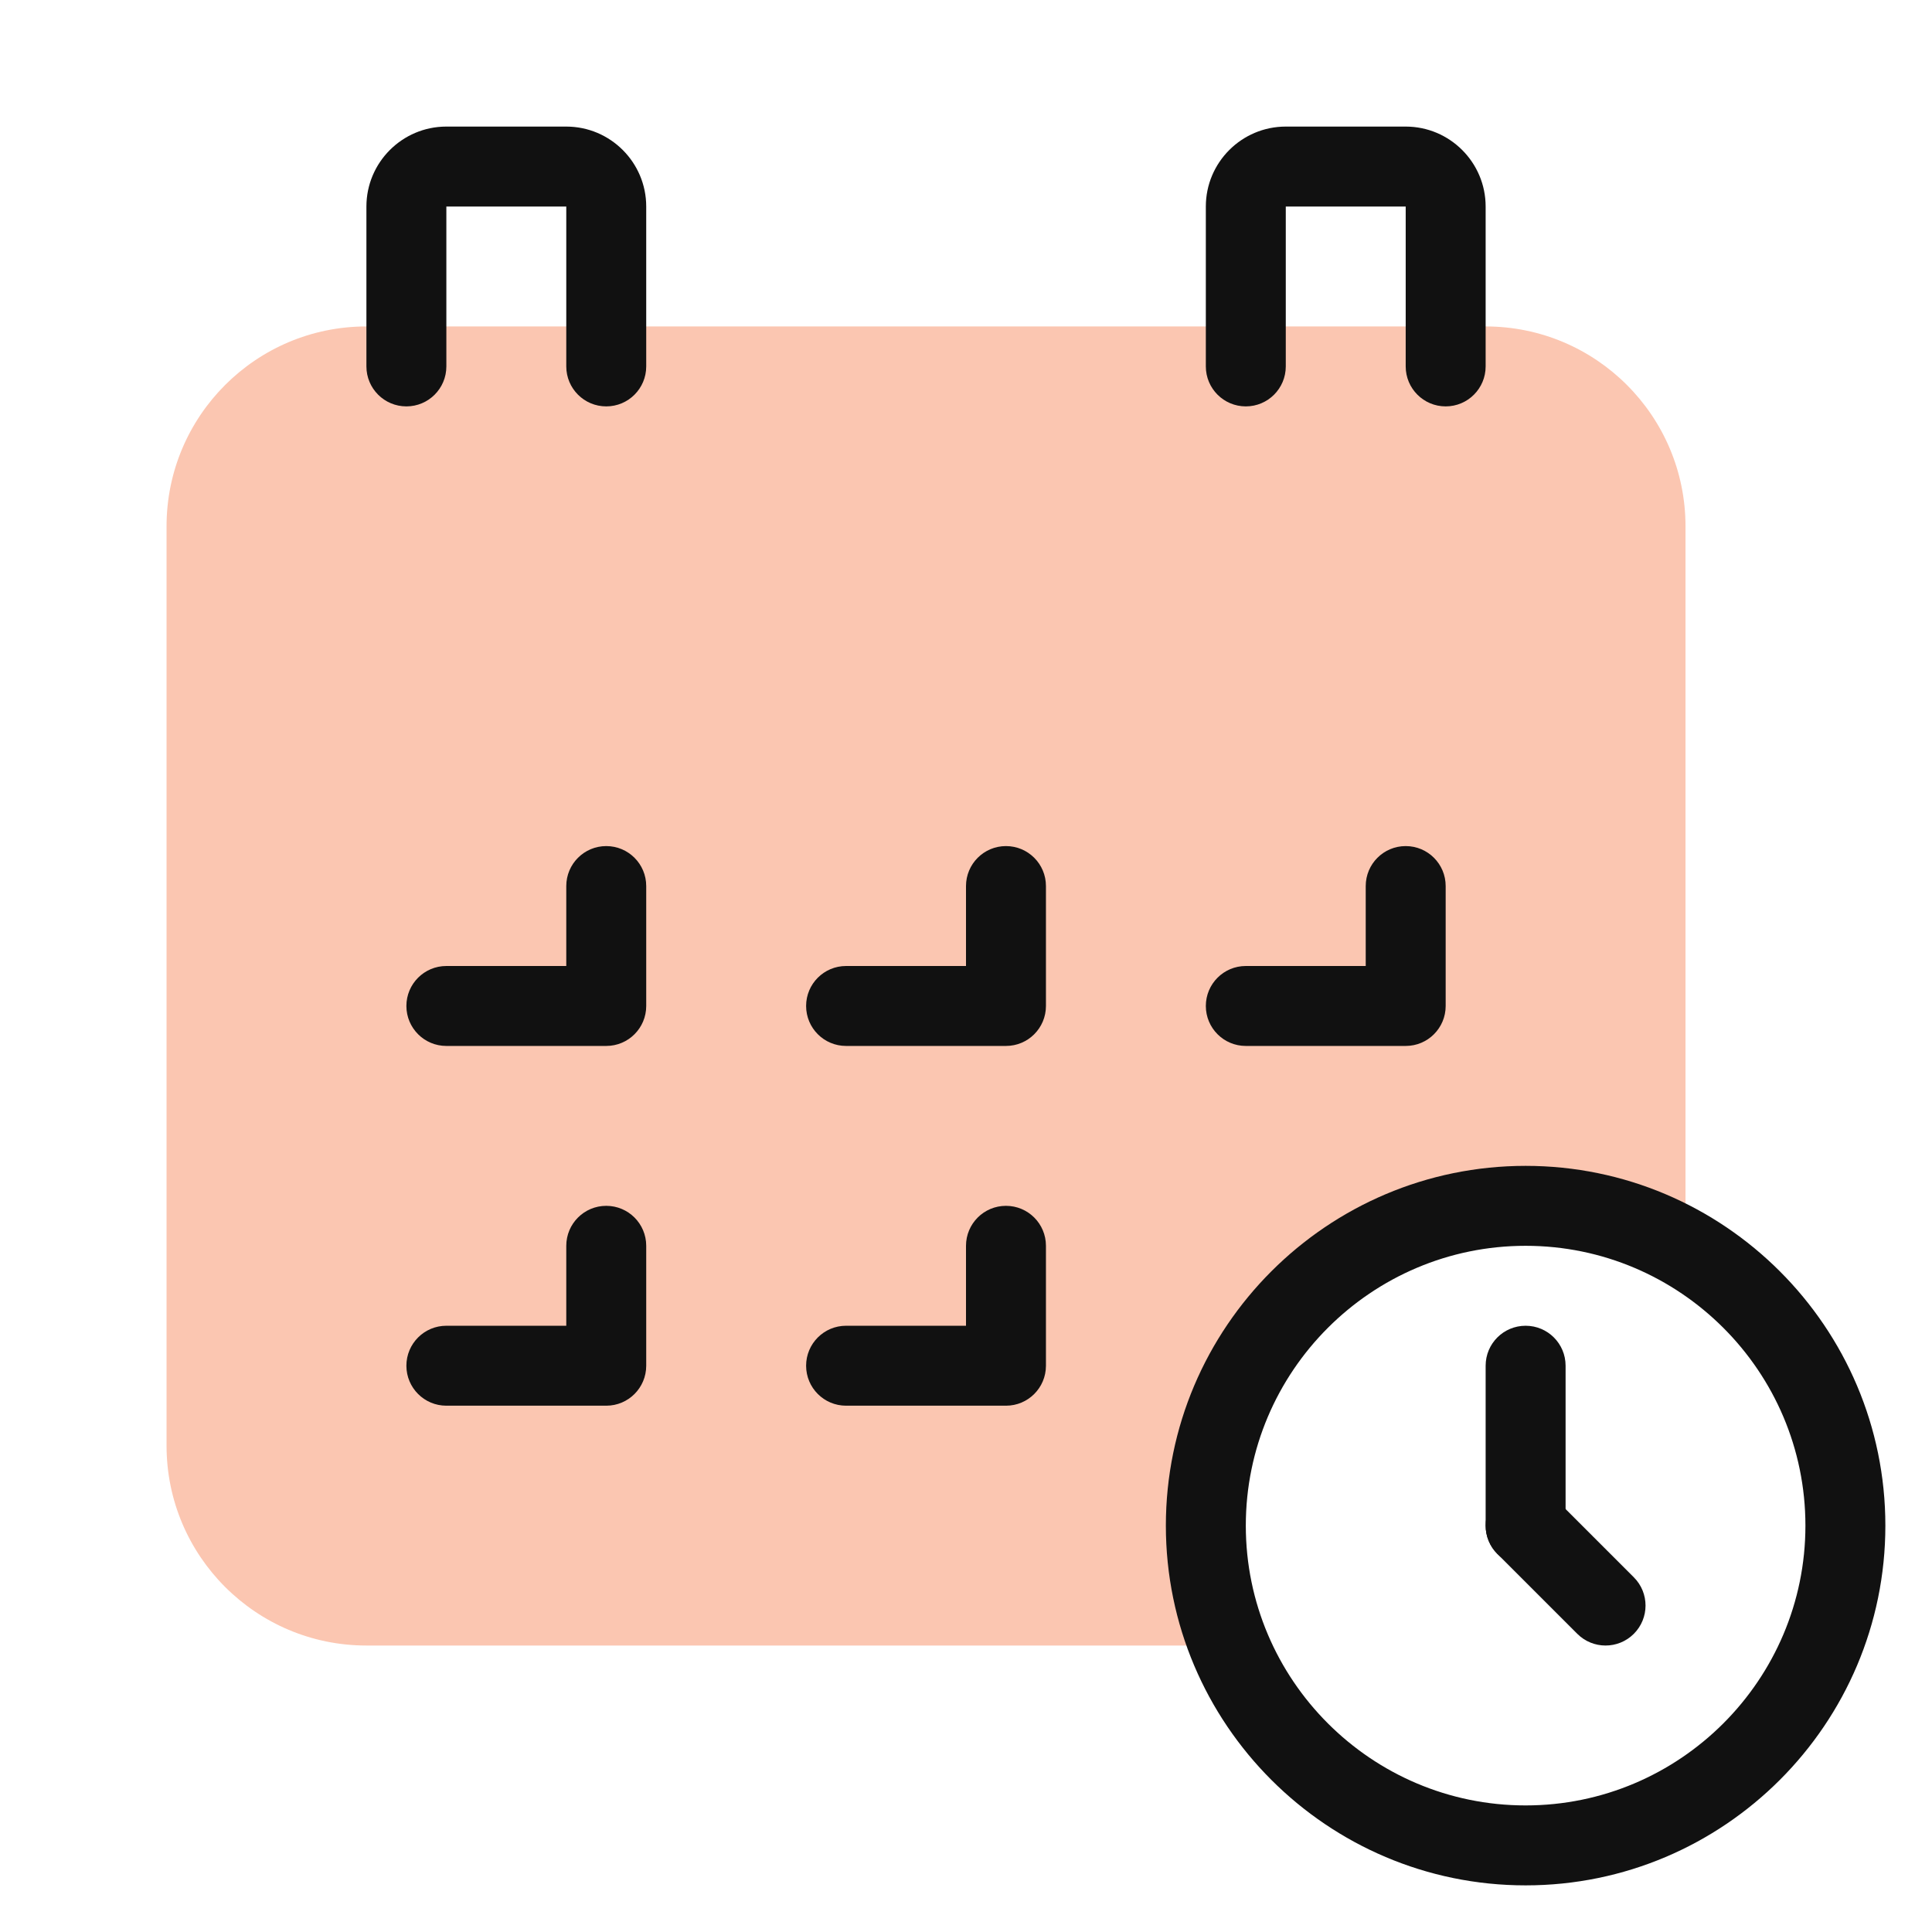<svg width="116" height="116" viewBox="0 0 116 116" fill="none" xmlns="http://www.w3.org/2000/svg">
<path d="M101.2 31.6V74.992C98.392 73.336 95.104 72.4 91.6 72.4C80.992 72.4 72.4 80.992 72.4 91.6C72.4 94.144 72.904 96.568 73.792 98.8H22C15.376 98.8 10 93.424 10 86.8V31.6C10 24.976 15.376 19.6 22 19.6H89.2C95.824 19.6 101.2 24.976 101.2 31.6Z" fill="#FBC6B1"/>
<path d="M36.4 62.8H26.8C25.473 62.8 24.4 61.725 24.4 60.4C24.4 59.075 25.473 58 26.8 58H34V53.2C34 51.875 35.073 50.8 36.4 50.8C37.727 50.8 38.8 51.875 38.8 53.2V60.4C38.8 61.725 37.727 62.8 36.4 62.8Z" fill="#111111"/>
<path d="M60.4 62.8H50.8C49.473 62.8 48.4 61.725 48.4 60.4C48.4 59.075 49.473 58 50.8 58H58V53.2C58 51.875 59.073 50.8 60.4 50.8C61.727 50.8 62.8 51.875 62.8 53.2V60.4C62.8 61.725 61.727 62.8 60.4 62.8Z" fill="#111111"/>
<path d="M84.4 62.8H74.8C73.473 62.8 72.4 61.725 72.4 60.4C72.4 59.075 73.473 58 74.8 58H82V53.2C82 51.875 83.073 50.8 84.4 50.8C85.727 50.8 86.8 51.875 86.8 53.2V60.4C86.8 61.725 85.727 62.8 84.4 62.8Z" fill="#111111"/>
<path d="M36.4 84.4H26.8C25.473 84.4 24.4 83.325 24.4 82C24.4 80.675 25.473 79.6 26.8 79.6H34V74.8C34 73.475 35.073 72.4 36.4 72.4C37.727 72.4 38.8 73.475 38.8 74.8V82C38.8 83.325 37.727 84.4 36.4 84.4Z" fill="#111111"/>
<path d="M60.4 84.4H50.8C49.473 84.4 48.4 83.325 48.4 82C48.4 80.675 49.473 79.6 50.8 79.6H58V74.8C58 73.475 59.073 72.4 60.4 72.4C61.727 72.4 62.8 73.475 62.8 74.8V82C62.8 83.325 61.727 84.4 60.4 84.4Z" fill="#111111"/>
<path d="M36.4 24.4C35.073 24.4 34 23.325 34 22V12.4H26.8V22C26.8 23.325 25.727 24.4 24.4 24.4C23.073 24.4 22 23.325 22 22V12.4C22 9.753 24.153 7.6 26.8 7.6H34C36.647 7.6 38.8 9.753 38.8 12.4V22C38.8 23.325 37.727 24.4 36.4 24.4Z" fill="#111111"/>
<path d="M86.8 24.4C85.473 24.4 84.4 23.325 84.4 22V12.4H77.2V22C77.2 23.325 76.127 24.4 74.8 24.4C73.473 24.4 72.4 23.325 72.4 22V12.4C72.4 9.753 74.553 7.6 77.2 7.6H84.4C87.047 7.6 89.2 9.753 89.2 12.4V22C89.2 23.325 88.127 24.4 86.8 24.4Z" fill="#111111"/>
<path d="M91.6 113.2C79.689 113.2 70 103.511 70 91.6C70 79.689 79.689 70 91.6 70C103.511 70 113.2 79.689 113.2 91.6C113.2 103.511 103.511 113.2 91.6 113.2ZM91.6 74.8C82.338 74.8 74.8 82.338 74.8 91.6C74.8 100.862 82.338 108.4 91.6 108.4C100.862 108.4 108.4 100.862 108.4 91.6C108.4 82.338 100.862 74.8 91.6 74.8Z" fill="#111111"/>
<path d="M96.4 98.8C95.786 98.8 95.171 98.565 94.703 98.097L89.903 93.297C88.965 92.358 88.965 90.841 89.903 89.903C90.842 88.965 92.359 88.965 93.297 89.903L98.097 94.703C99.035 95.641 99.035 97.158 98.097 98.097C97.629 98.565 97.014 98.8 96.4 98.8Z" fill="#111111"/>
<path d="M91.6 94C90.273 94 89.2 92.927 89.2 91.6V82C89.2 80.673 90.273 79.6 91.6 79.6C92.927 79.6 94 80.673 94 82V91.6C94 92.927 92.927 94 91.6 94Z" fill="#111111"/>
</svg>
